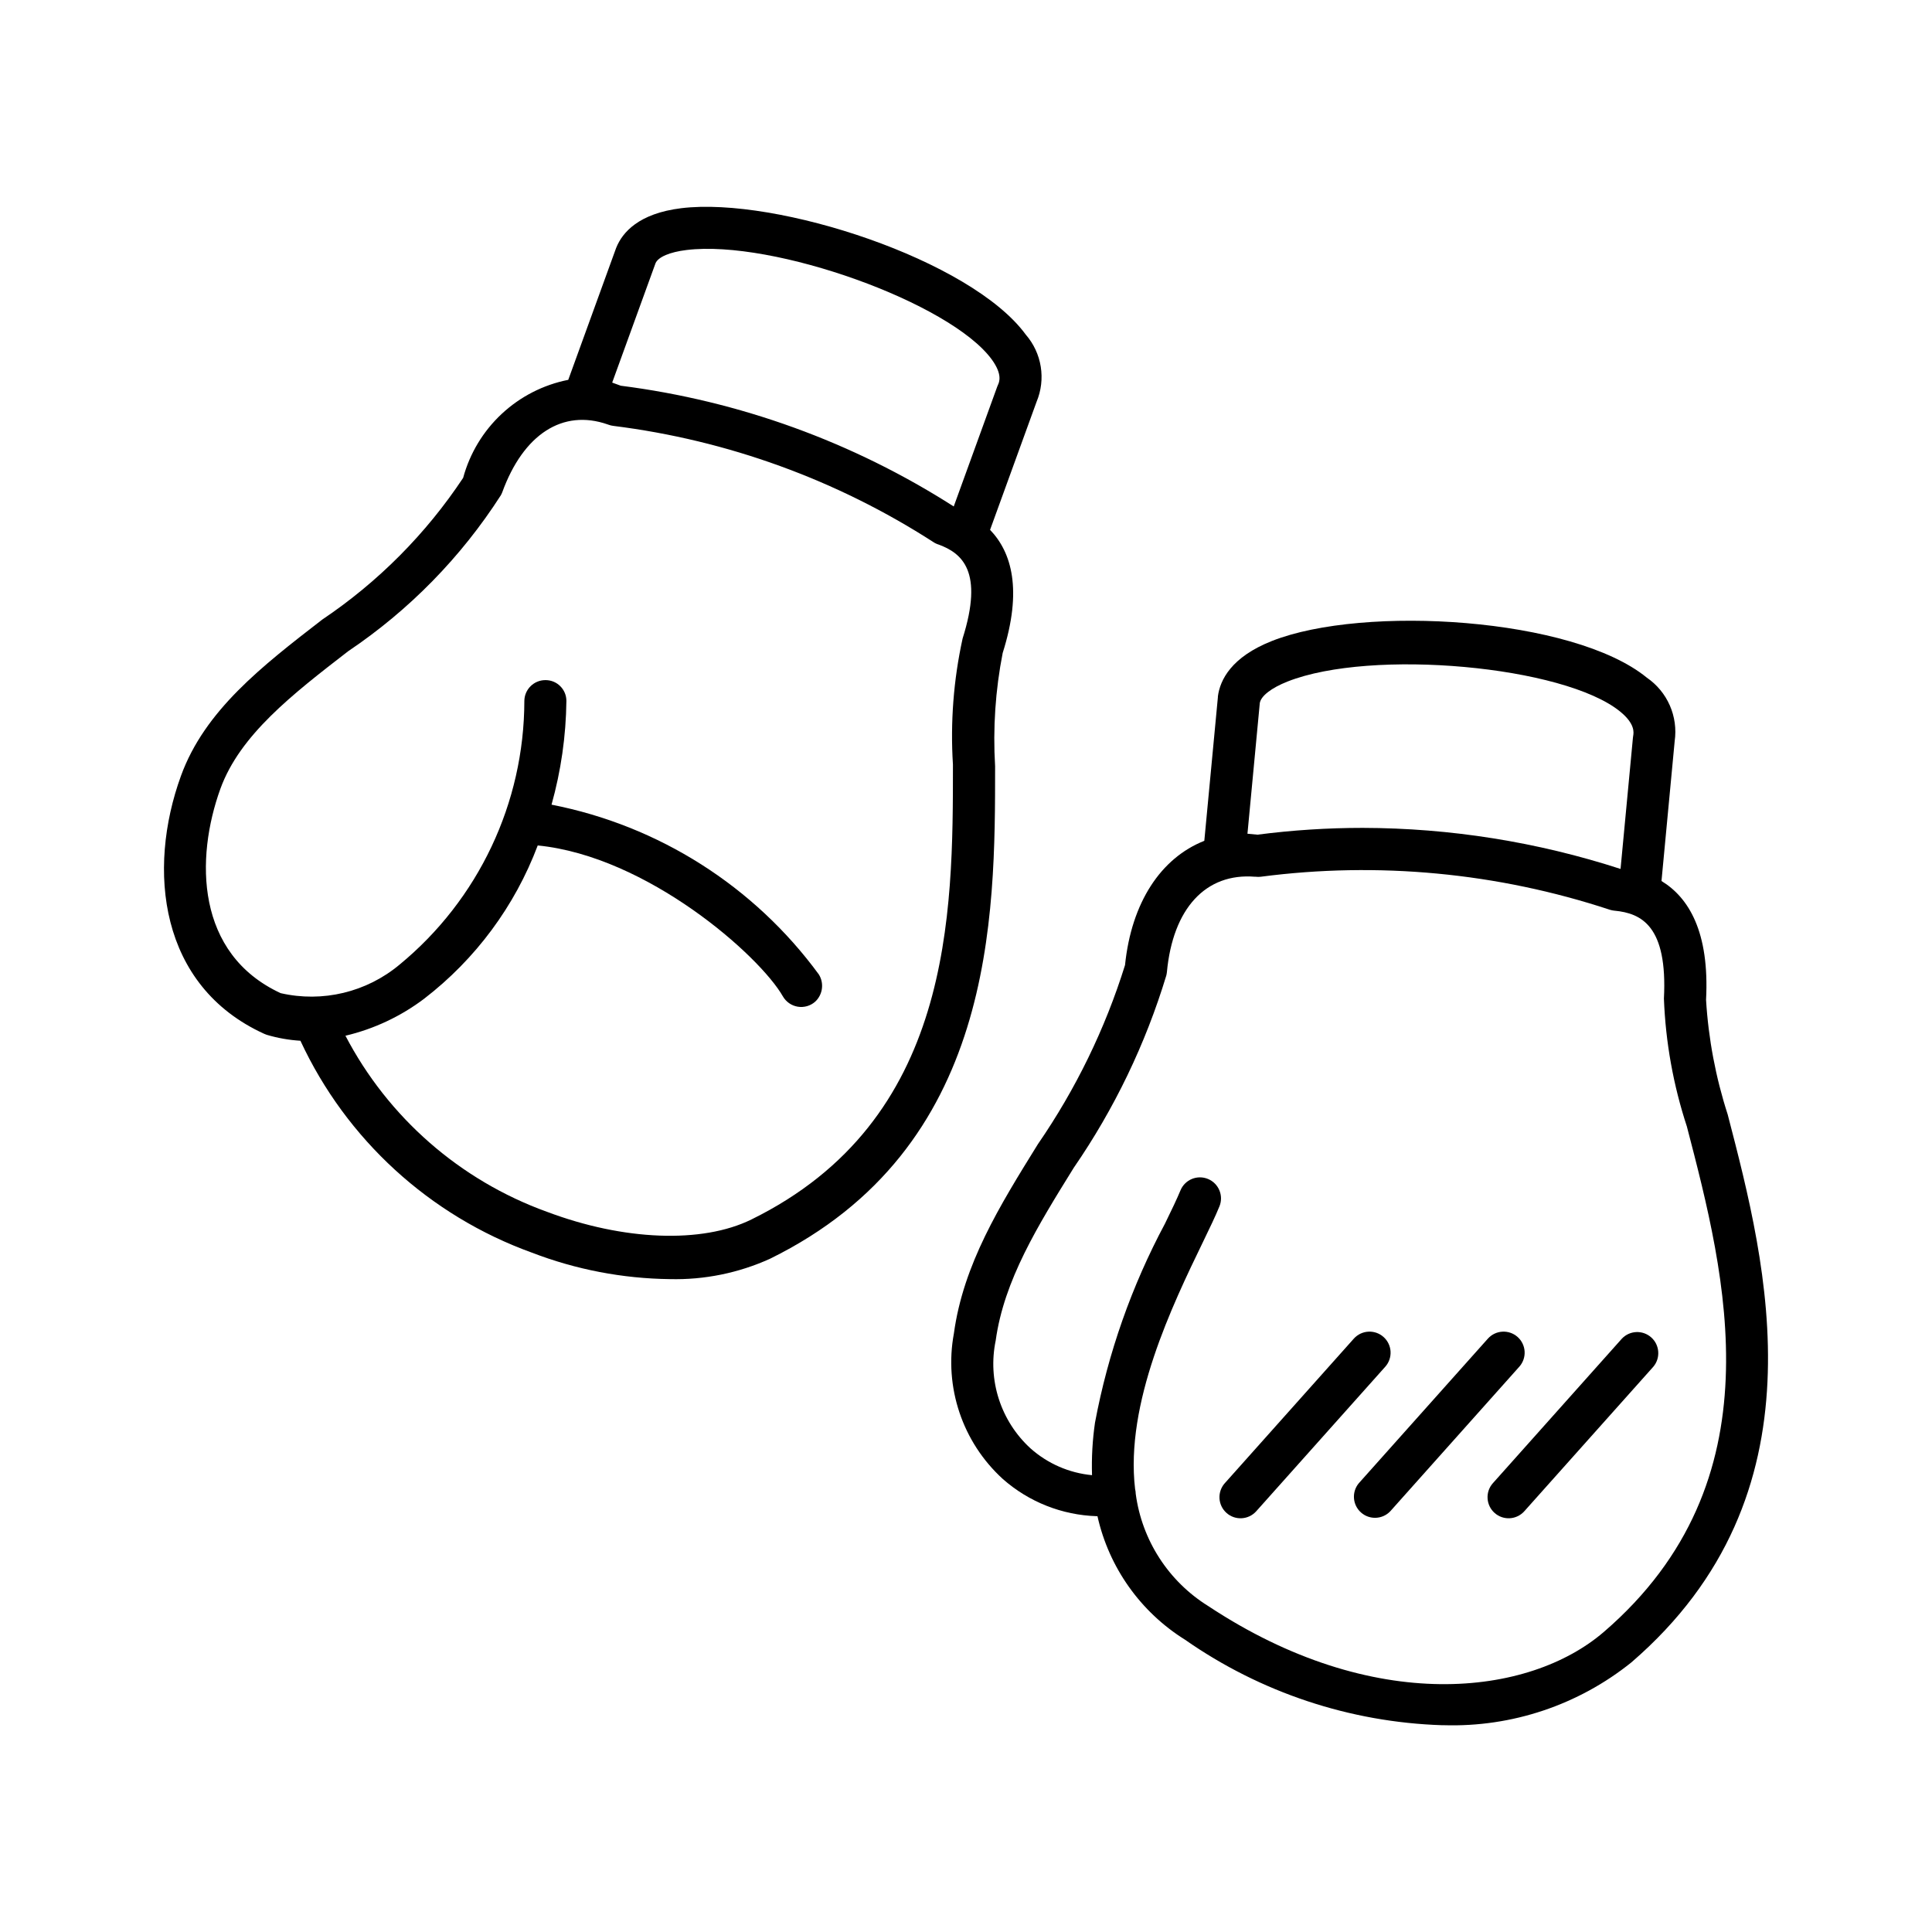 <?xml version="1.0" encoding="UTF-8"?>
<!-- Uploaded to: SVG Repo, www.svgrepo.com, Generator: SVG Repo Mixer Tools -->
<svg fill="#000000" width="800px" height="800px" version="1.1" viewBox="144 144 512 512" xmlns="http://www.w3.org/2000/svg">
 <g>
  <path d="m407.71 347.02c-0.598-10.035 0.078-20.109 2.012-29.977 5.297-16.727 2.363-26.695-3.344-32.629l12.328-33.945c1.227-2.938 1.605-6.156 1.102-9.297-0.504-3.141-1.875-6.082-3.961-8.484-14.477-19.812-65.969-36.613-91.316-33.512-11.281 1.387-15.578 6.422-17.199 10.414l-0.078 0.195-12.66 34.875h0.004c-6.606 1.305-12.711 4.426-17.633 9.016-4.926 4.59-8.465 10.465-10.227 16.961-9.852 14.852-22.539 27.609-37.332 37.551-16.02 12.375-31.164 24.113-37.453 41.43-9.055 24.891-5.738 55.68 22.043 68.344 0.223 0.105 0.449 0.191 0.684 0.27 2.906 0.863 5.906 1.391 8.934 1.574 12.145 26.141 34.223 46.355 61.332 56.152 11.676 4.492 24.055 6.871 36.566 7.019 9.137 0.227 18.211-1.617 26.535-5.391 59.688-29.332 59.672-90.254 59.664-130.57zm-89.98-133.29c0.73-1.637 3.777-2.938 8.188-3.473 23.051-2.832 69.934 13.98 80.91 29.008 2.906 3.984 1.977 6.008 1.629 6.762-0.062 0.141-0.125 0.293-0.18 0.434l-11.527 31.758c-26.684-17.07-56.824-28-88.242-32l-2.273-0.828zm81.367 99.496c-2.402 10.961-3.266 22.199-2.559 33.398 0 39.793 0 94.285-53.41 120.55-13.059 6.43-33.852 5.637-54.23-2.055v0.004c-22.996-8.324-42.031-24.969-53.352-46.645 7.566-1.789 14.676-5.133 20.879-9.824 13.605-10.473 24.023-24.535 30.078-40.602 29.023 2.875 58.75 29.125 64.969 39.996 0.836 1.457 2.285 2.461 3.941 2.734 1.66 0.273 3.356-0.211 4.613-1.324 2.008-1.859 2.422-4.883 0.984-7.211-17.117-23.375-42.414-39.445-70.848-45.004 2.508-8.953 3.832-18.199 3.938-27.496 0-3.043-2.469-5.512-5.512-5.512h-0.047c-3.059-0.004-5.547 2.453-5.582 5.512-0.043 27.059-12.168 52.684-33.062 69.879-8.742 7.32-20.414 10.121-31.527 7.566-22.508-10.441-22.648-35.68-15.957-54.176 5.188-14.266 19.098-25.031 33.852-36.434 16.16-10.863 29.926-24.918 40.445-41.305 0.145-0.25 0.273-0.516 0.379-0.785 5.613-15.453 16.066-22.184 27.969-18.012l0.203 0.07c0.41 0.152 0.836 0.258 1.27 0.309 30.254 3.777 59.273 14.316 84.898 30.84 0.211 0.141 0.43 0.262 0.66 0.363 0.152 0.078 0.312 0.145 0.473 0.195h0.047c6.394 2.316 12.117 7.156 6.488 24.965z"/>
  <path d="m601.86 439.36c-3.188-9.848-5.113-20.062-5.738-30.395 0.945-18.004-4.606-27.109-11.809-31.488l3.496-37.078c0.457-3.211 0.012-6.488-1.293-9.457-1.305-2.973-3.414-5.519-6.09-7.356-19.484-15.949-74.98-19.348-99.344-9.723-10.793 4.266-13.754 10.336-14.328 14.68v0.211l-3.598 38.07c-11.508 4.559-19.316 16.328-21.012 32.938-5.269 16.891-13.059 32.891-23.098 47.461-10.148 16.367-19.742 31.828-22.254 50.145-2.641 14.234 2.262 28.82 12.957 38.574 6.894 6.086 15.695 9.574 24.887 9.863h0.203c3.039 13.582 11.398 25.375 23.207 32.738 20.031 13.996 43.695 21.863 68.117 22.656h0.52c18.004 0.539 35.609-5.363 49.648-16.648 51.703-44.562 35.953-105.12 25.527-145.19zm-124-109.05c0.316-1.875 3.055-4 7.352-5.699 22.246-8.785 73.336-4.164 88.168 7.981 3.992 3.266 3.574 5.582 3.426 6.453v0.004c-0.027 0.148-0.051 0.301-0.062 0.457l-3.281 34.77h-0.004c-22.066-7.16-45.117-10.832-68.32-10.879-9.328 0-18.648 0.602-27.898 1.801l-2.652-0.25zm91.168 246.17c-19.766 17.035-61 22.145-104.84-6.863-10.523-6.543-17.57-17.449-19.207-29.734-0.008-0.43-0.062-0.855-0.168-1.273-2.684-22.742 9.918-48.805 17.973-65.441 1.785-3.699 3.336-6.894 4.367-9.445h0.004c1.176-2.852-0.184-6.113-3.031-7.289-2.852-1.176-6.113 0.18-7.289 3.031-0.914 2.203-2.363 5.258-4.102 8.801-8.84 16.531-15.094 34.316-18.547 52.742-0.672 4.609-0.934 9.27-0.789 13.926-6.043-0.57-11.75-3.055-16.285-7.086-7.914-7.231-11.426-18.102-9.242-28.598 2.195-15.973 11.18-30.449 20.688-45.785 10.75-15.613 19.023-32.797 24.52-50.938 0.074-0.293 0.125-0.59 0.16-0.891 1.574-16.91 10.305-26.348 23.324-25.293h0.227c0.441 0.055 0.891 0.055 1.332 0 31.105-4.066 62.727-1.078 92.52 8.754 0.18 0.055 0.395 0.109 0.582 0.148 0.199 0.043 0.398 0.074 0.598 0.094h0.047c7.086 0.676 14.098 4 13.082 23.34h0.004c0.438 11.512 2.488 22.906 6.082 33.852 10.328 39.652 24.445 93.93-22.008 133.95z"/>
  <path d="m510.65 498.31c-2.301-2.043-5.816-1.848-7.871 0.441l-34.188 38.305h-0.004c-0.984 1.105-1.492 2.555-1.41 4.035 0.086 1.477 0.754 2.863 1.855 3.848 2.301 2.055 5.832 1.855 7.887-0.445l34.195-38.305c0.98-1.105 1.484-2.559 1.398-4.035-0.086-1.477-0.758-2.859-1.863-3.844z"/>
  <path d="m546.18 498.31c-2.301-2.043-5.816-1.848-7.875 0.441l-34.195 38.305c-1.941 2.312-1.691 5.75 0.562 7.762 2.254 2.012 5.695 1.867 7.773-0.324l34.188-38.305c0.984-1.105 1.492-2.555 1.406-4.035-0.086-1.477-0.754-2.859-1.859-3.844z"/>
  <path d="m573.82 498.75-34.188 38.305c-0.988 1.105-1.496 2.555-1.41 4.035 0.082 1.477 0.75 2.863 1.855 3.848 2.301 2.055 5.828 1.855 7.883-0.445l34.195-38.305c1.941-2.312 1.691-5.75-0.559-7.762-2.254-2.012-5.699-1.867-7.777 0.324z"/>
 </g>
</svg>